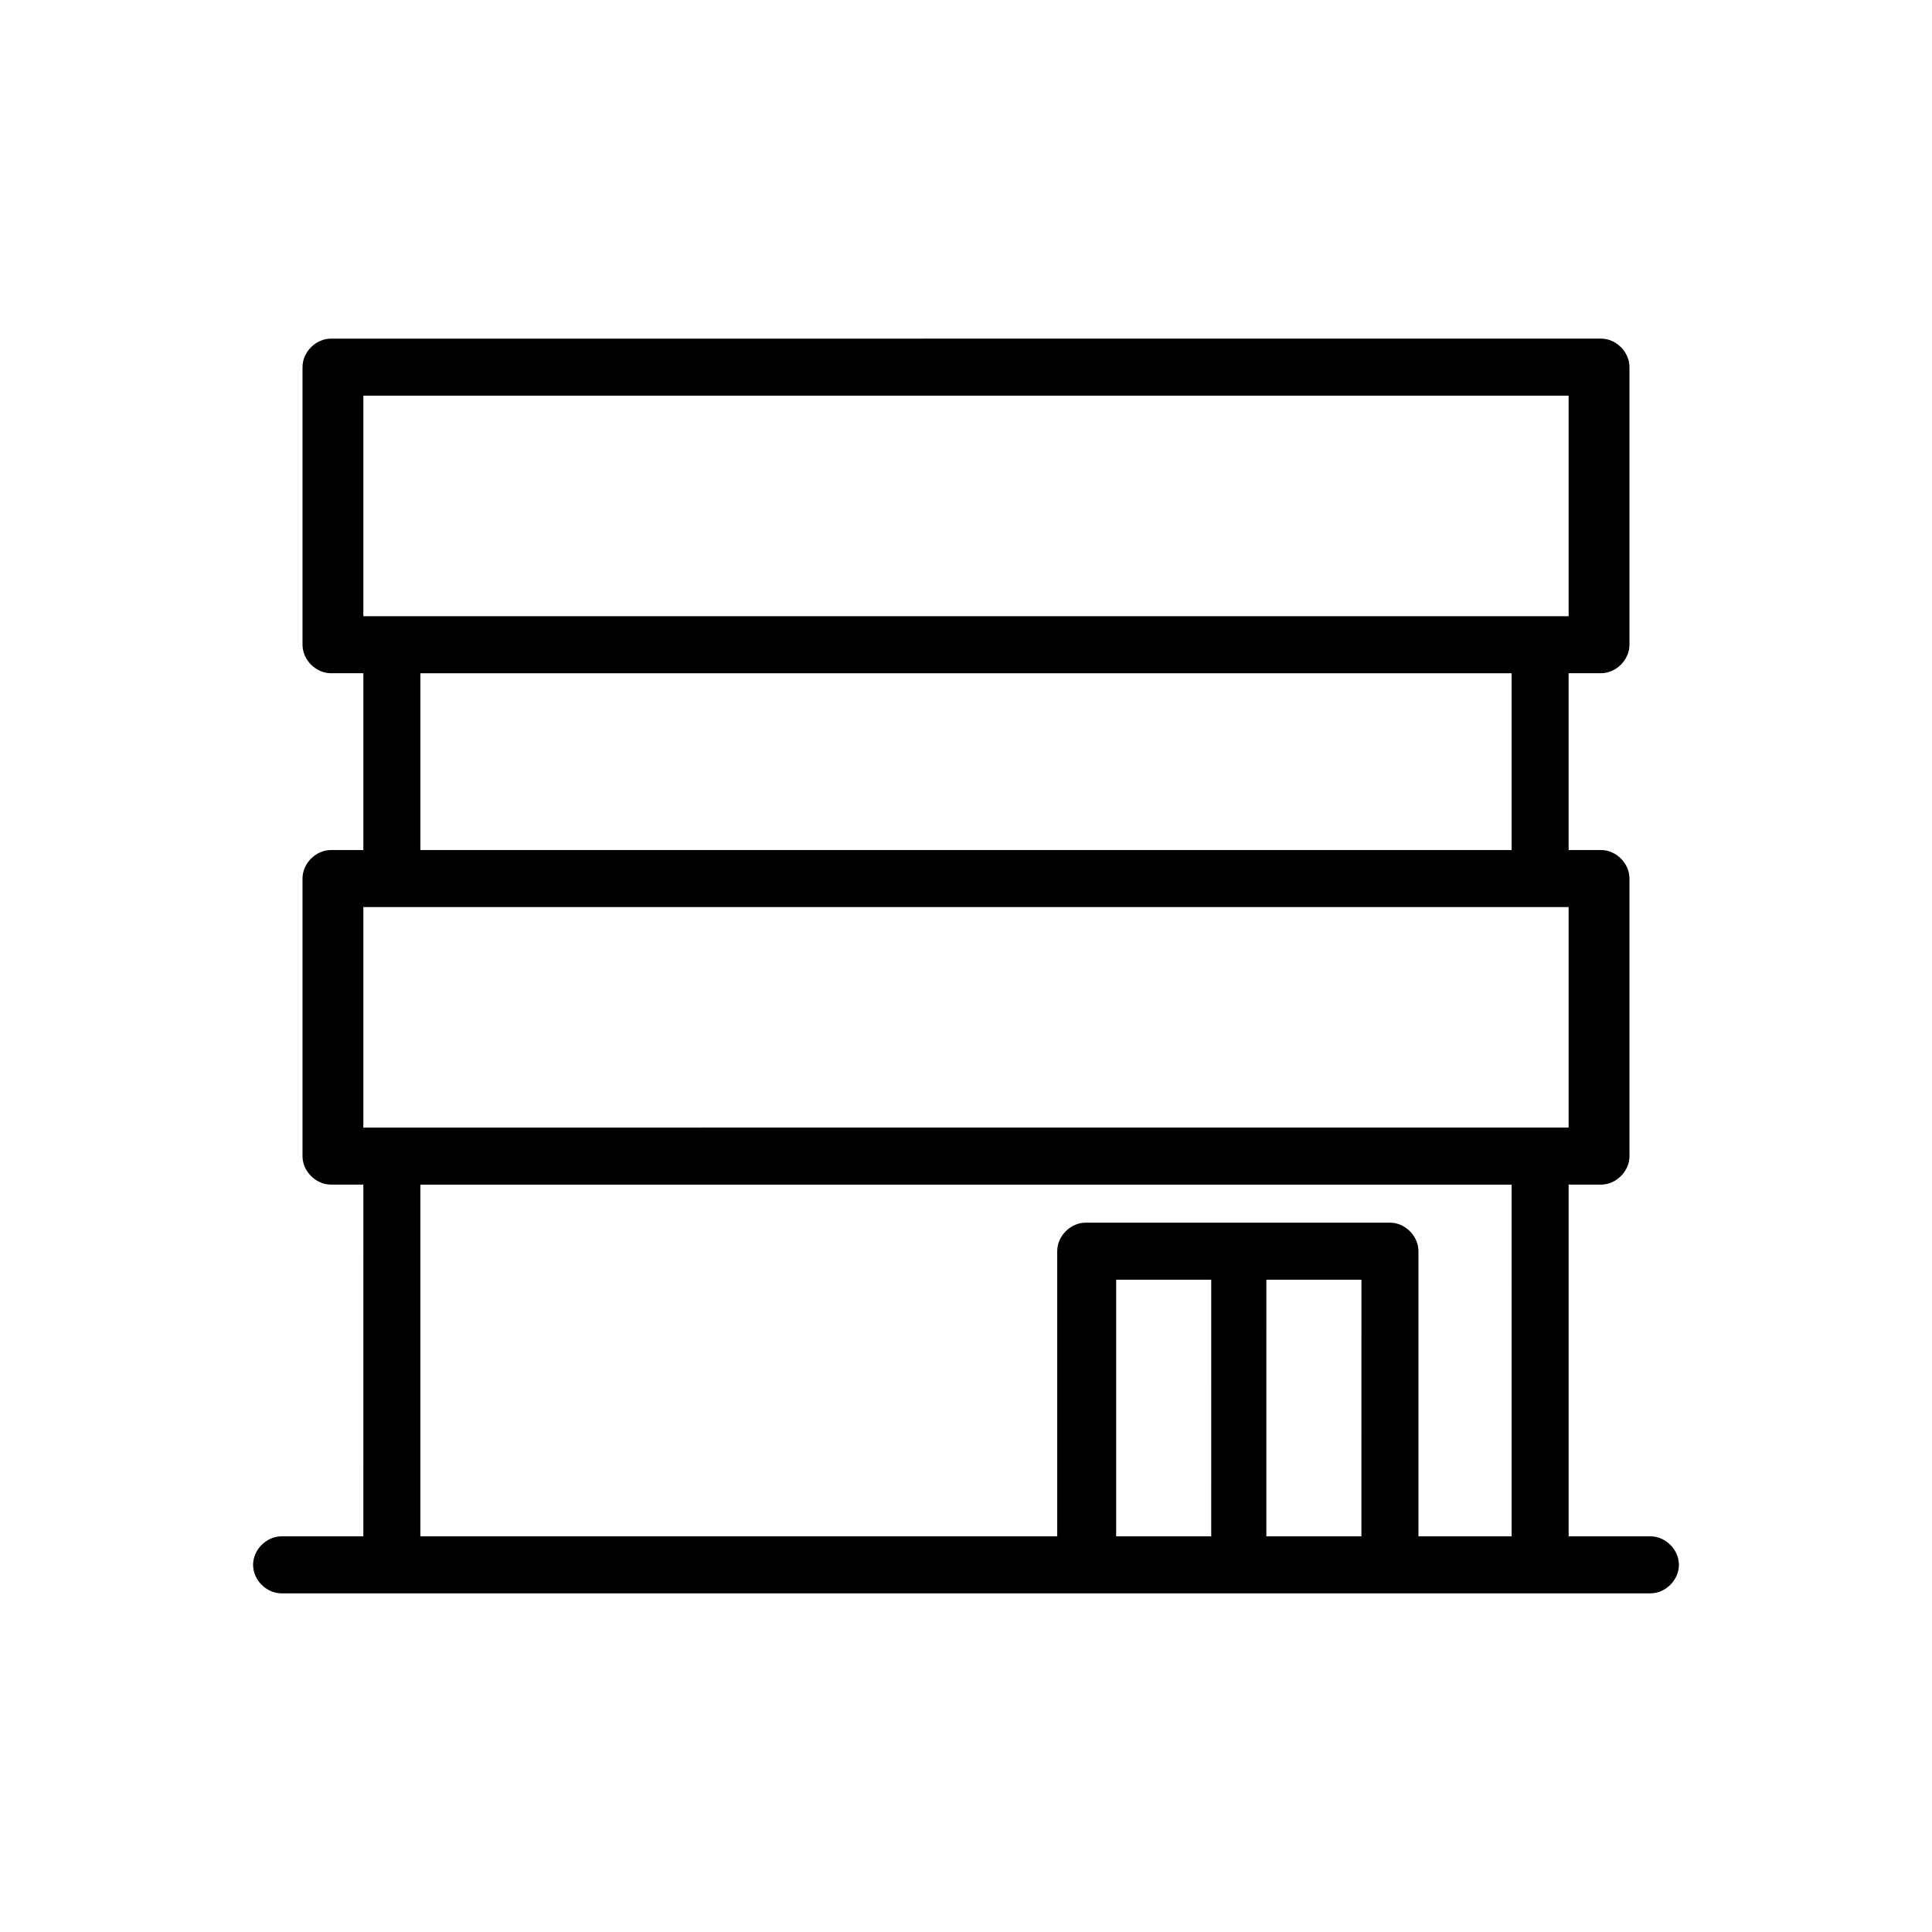 <?xml version="1.0" encoding="UTF-8"?>
<!-- Uploaded to: ICON Repo, www.iconrepo.com, Generator: ICON Repo Mixer Tools -->
<svg fill="#000000" width="800px" height="800px" version="1.1" viewBox="144 144 512 512" xmlns="http://www.w3.org/2000/svg">
 <path d="m581.37 551.14h-21.664v-93.203h8.566c4.031 0 7.559-3.527 7.559-7.559l-0.004-73.555c0-4.031-3.527-7.559-7.559-7.559h-8.566v-46.855h8.566c4.031 0 7.559-3.527 7.559-7.559v-73.555c0-4.031-3.527-7.559-7.559-7.559l-336.54 0.004c-4.031 0-7.559 3.527-7.559 7.559v73.555c0 4.031 3.527 7.559 7.559 7.559h8.566v46.855h-8.566c-4.031 0-7.559 3.527-7.559 7.559v73.551c0 4.031 3.527 7.559 7.559 7.559h8.566l-0.004 93.203h-21.66c-4.031 0-7.559 3.527-7.559 7.559s3.527 7.555 7.559 7.555h362.74c4.031 0 7.559-3.527 7.559-7.559-0.004-4.027-3.527-7.555-7.559-7.555zm-341.08-166.76h319.41v58.441l-319.41 0.004zm0-135.52h319.41v58.441h-319.41zm15.117 73.555h289.19v46.855h-289.19zm249.38 228.73h-25.191l0.004-68.012h25.191zm-64.988 0v-68.012h25.191l-0.004 68.012zm104.79 0h-24.688v-75.57c0-4.031-3.527-7.559-7.559-7.559h-80.609c-4.031 0-7.559 3.527-7.559 7.559v75.57h-168.77v-93.203h289.19z"/>
</svg>